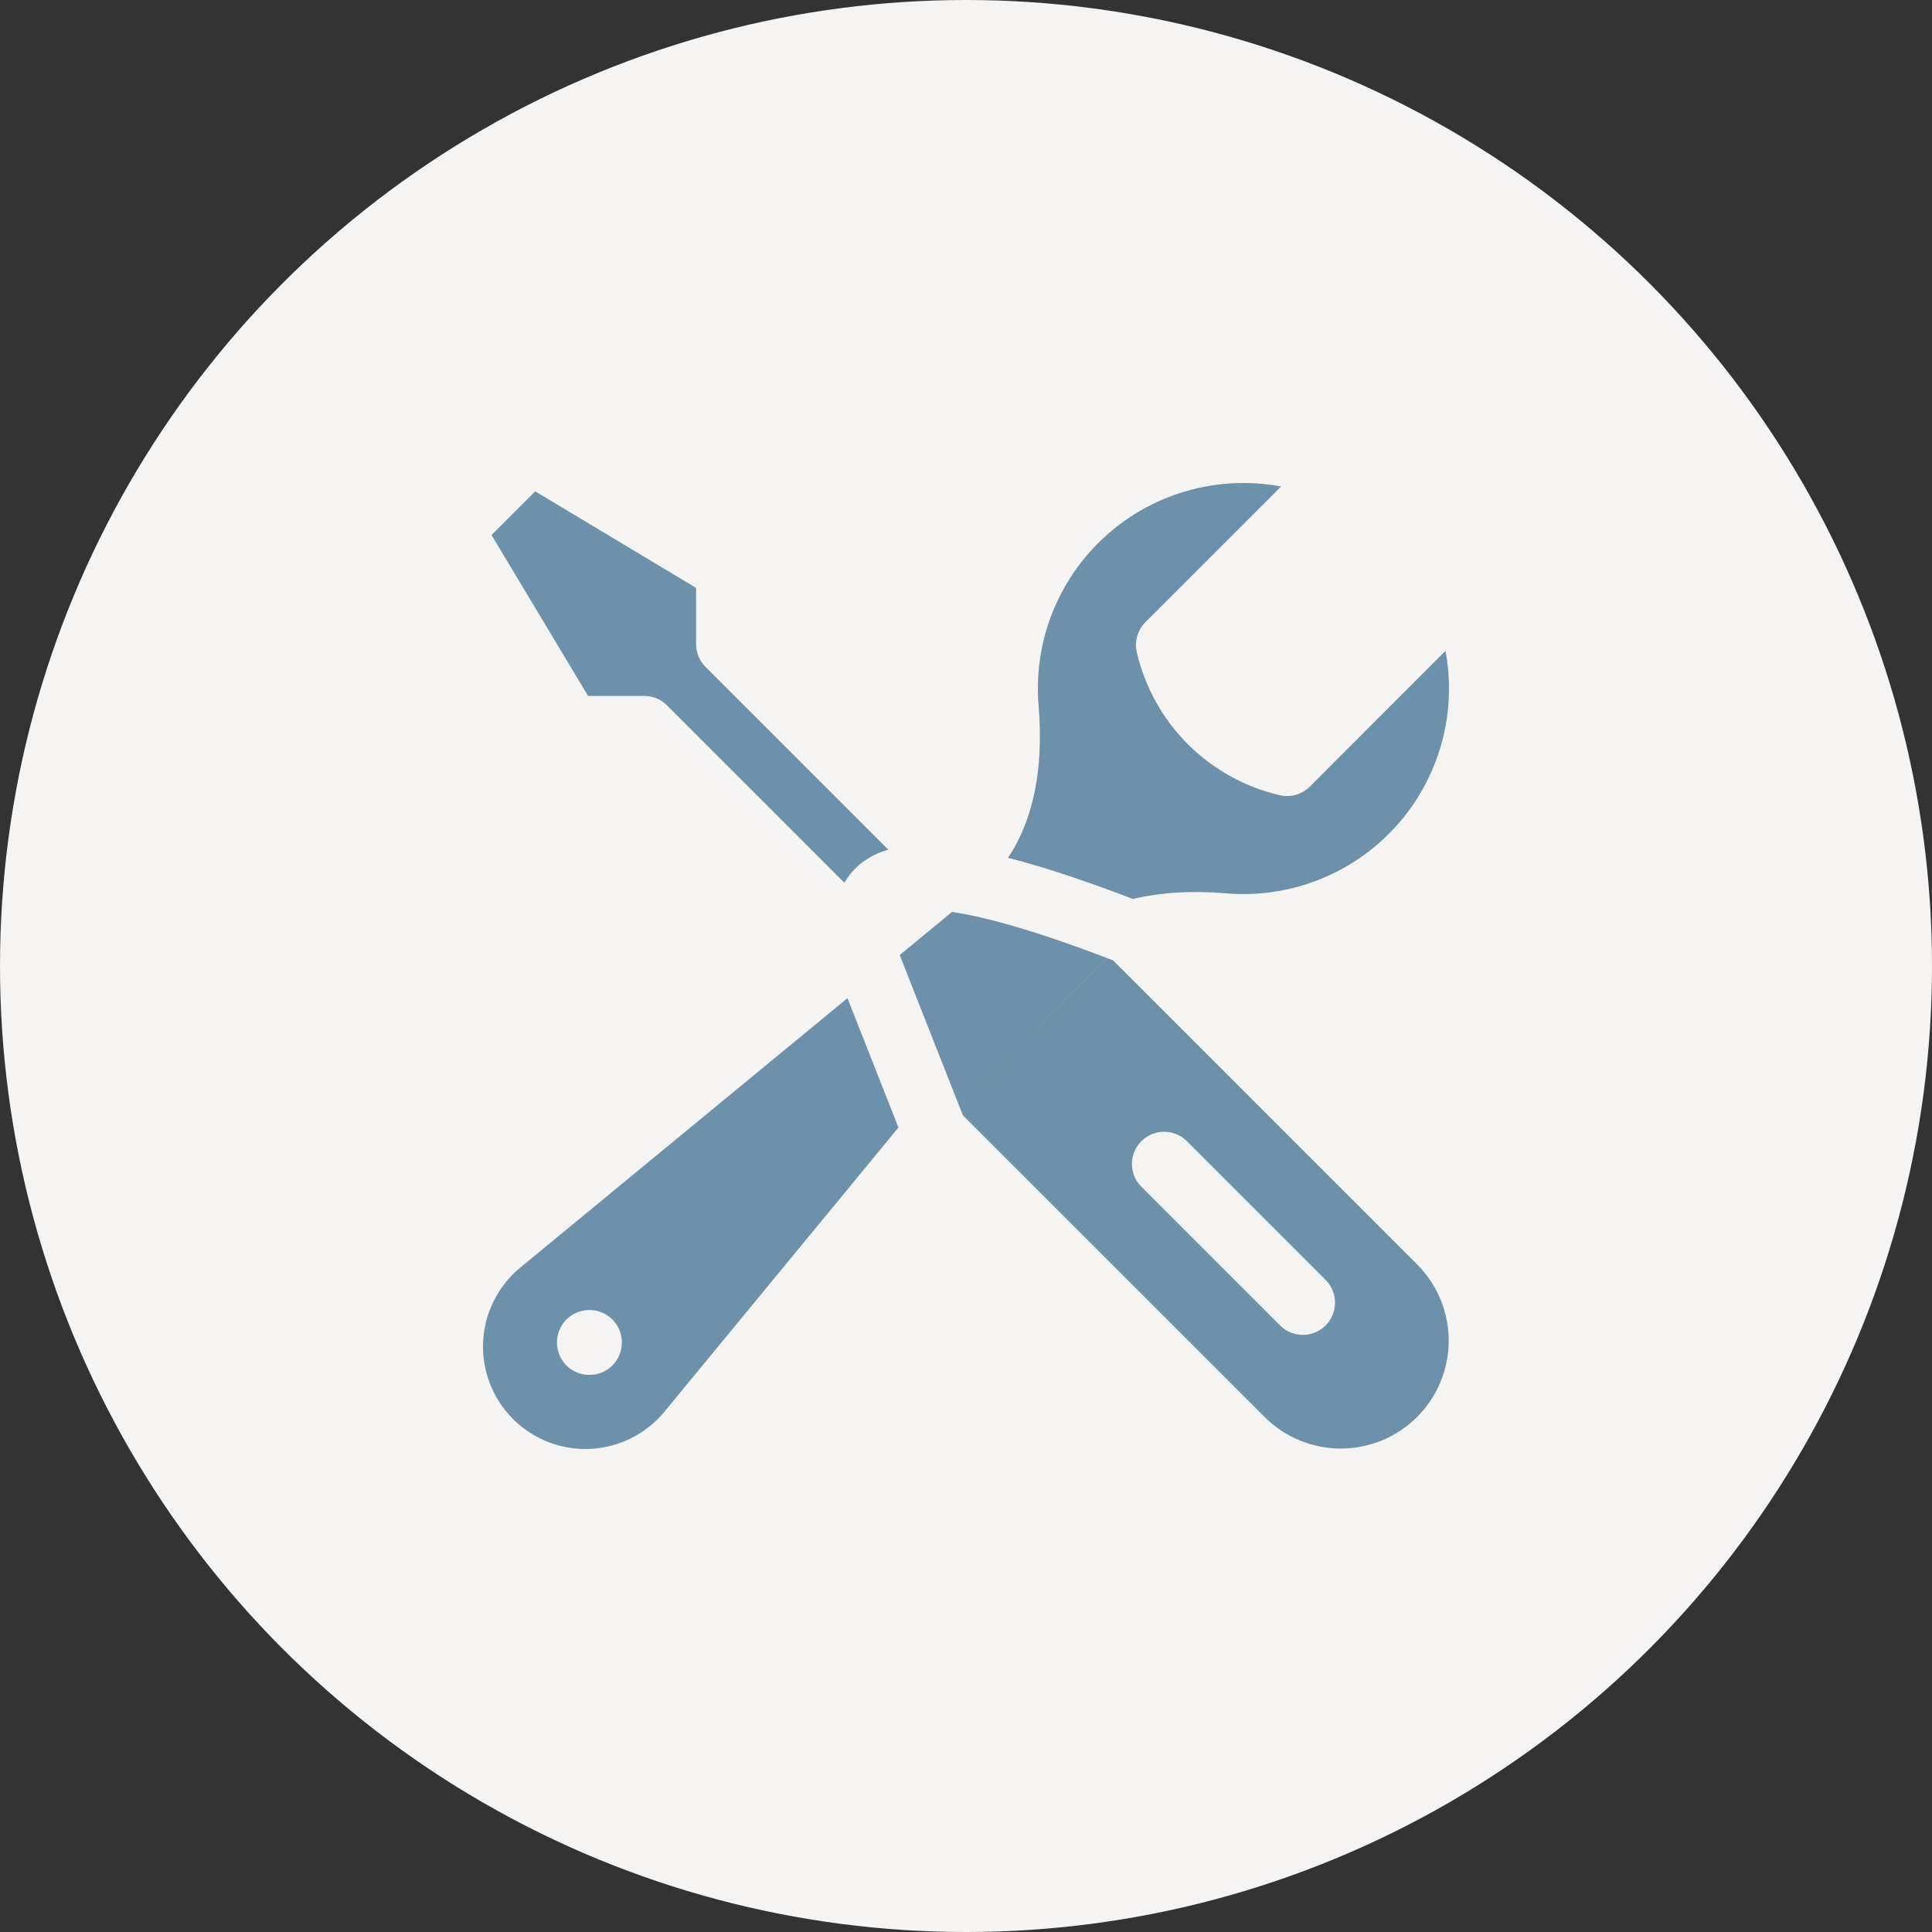 <svg width="60" height="60" viewBox="0 0 60 60" fill="none" xmlns="http://www.w3.org/2000/svg">
<rect x="0" y="0" width="60" height="60" fill="#333333" stroke="none"/>
<circle cx="30" cy="30" r="30" fill="#F6F4F2"/>
<path d="M29.049 35.197L38.614 44.761C39.434 45.556 40.534 45.995 41.675 45.986C42.817 45.977 43.909 45.519 44.717 44.712C45.524 43.905 45.982 42.812 45.991 41.671C46 40.529 45.56 39.429 44.766 38.609L35.124 28.967M29.049 35.197L26.744 29.35C27.264 28.72 25.431 25.185 35.126 28.969M29.049 35.197L21.412 44.471C21.042 44.922 20.581 45.291 20.06 45.553C19.539 45.816 18.969 45.966 18.386 45.995C17.803 46.024 17.221 45.93 16.676 45.72C16.131 45.51 15.637 45.188 15.224 44.776C14.812 44.363 14.49 43.868 14.28 43.324C14.07 42.779 13.976 42.197 14.005 41.614C14.034 41.031 14.184 40.461 14.447 39.94C14.709 39.419 15.078 38.958 15.529 38.588L26.746 29.351M35.126 28.969C36.028 28.7 37.034 28.66 37.986 28.739C39.268 28.849 40.557 28.622 41.725 28.08C42.893 27.538 43.899 26.7 44.643 25.65C45.387 24.599 45.843 23.372 45.966 22.09C46.089 20.809 45.875 19.518 45.345 18.344L39.971 23.721C39.072 23.513 38.249 23.056 37.596 22.404C36.944 21.751 36.487 20.928 36.279 20.029L41.654 14.655C40.481 14.125 39.189 13.911 37.908 14.034C36.626 14.157 35.399 14.613 34.349 15.357C33.298 16.101 32.46 17.107 31.918 18.275C31.376 19.442 31.149 20.732 31.259 22.014C31.408 23.78 31.143 25.729 29.776 26.854L29.609 26.994M26.746 29.351L20.008 22.613H17.696L14.005 16.461L16.466 14L22.618 17.691V20.003L29.607 26.992M26.744 29.35L29.607 26.992L26.744 29.35ZM40.46 40.455L36.153 36.148L40.46 40.455ZM18.298 41.685H18.311V41.698H18.298V41.685Z" fill="#6D91AB"/>
<path d="M29.049 35.197L38.614 44.761C39.434 45.556 40.534 45.995 41.675 45.986C42.817 45.977 43.909 45.519 44.717 44.712C45.524 43.905 45.982 42.812 45.991 41.671C46 40.529 45.56 39.429 44.766 38.609L35.124 28.967M29.049 35.197L26.744 29.35M29.049 35.197L21.412 44.471C21.042 44.922 20.581 45.291 20.06 45.553C19.539 45.816 18.969 45.966 18.386 45.995C17.803 46.024 17.221 45.93 16.676 45.72C16.131 45.51 15.637 45.188 15.224 44.776C14.812 44.363 14.49 43.868 14.28 43.324C14.07 42.779 13.976 42.197 14.005 41.614C14.034 41.031 14.184 40.461 14.447 39.94C14.709 39.419 15.078 38.958 15.529 38.588L26.746 29.351L20.008 22.613H17.696L14.005 16.461L16.466 14L22.618 17.691V20.003L29.607 26.992L26.744 29.35M26.744 29.35C27.264 28.72 25.431 25.185 35.126 28.969C36.028 28.7 37.034 28.66 37.986 28.739C39.268 28.849 40.557 28.622 41.725 28.08C42.893 27.538 43.899 26.7 44.643 25.65C45.387 24.599 45.843 23.372 45.966 22.09C46.089 20.809 45.875 19.518 45.345 18.344L39.971 23.721C39.072 23.513 38.249 23.056 37.596 22.404C36.944 21.751 36.487 20.928 36.279 20.029L41.654 14.655C40.481 14.125 39.189 13.911 37.908 14.034C36.626 14.157 35.399 14.613 34.349 15.357C33.298 16.101 32.46 17.107 31.918 18.275C31.376 19.442 31.149 20.732 31.259 22.014C31.408 23.78 31.143 25.729 29.776 26.854L29.609 26.994M40.46 40.455L36.153 36.148M18.298 41.685H18.311V41.698H18.298V41.685Z" stroke="#F6F4F2" stroke-width="2" stroke-linecap="round" stroke-linejoin="round"/>
</svg>
